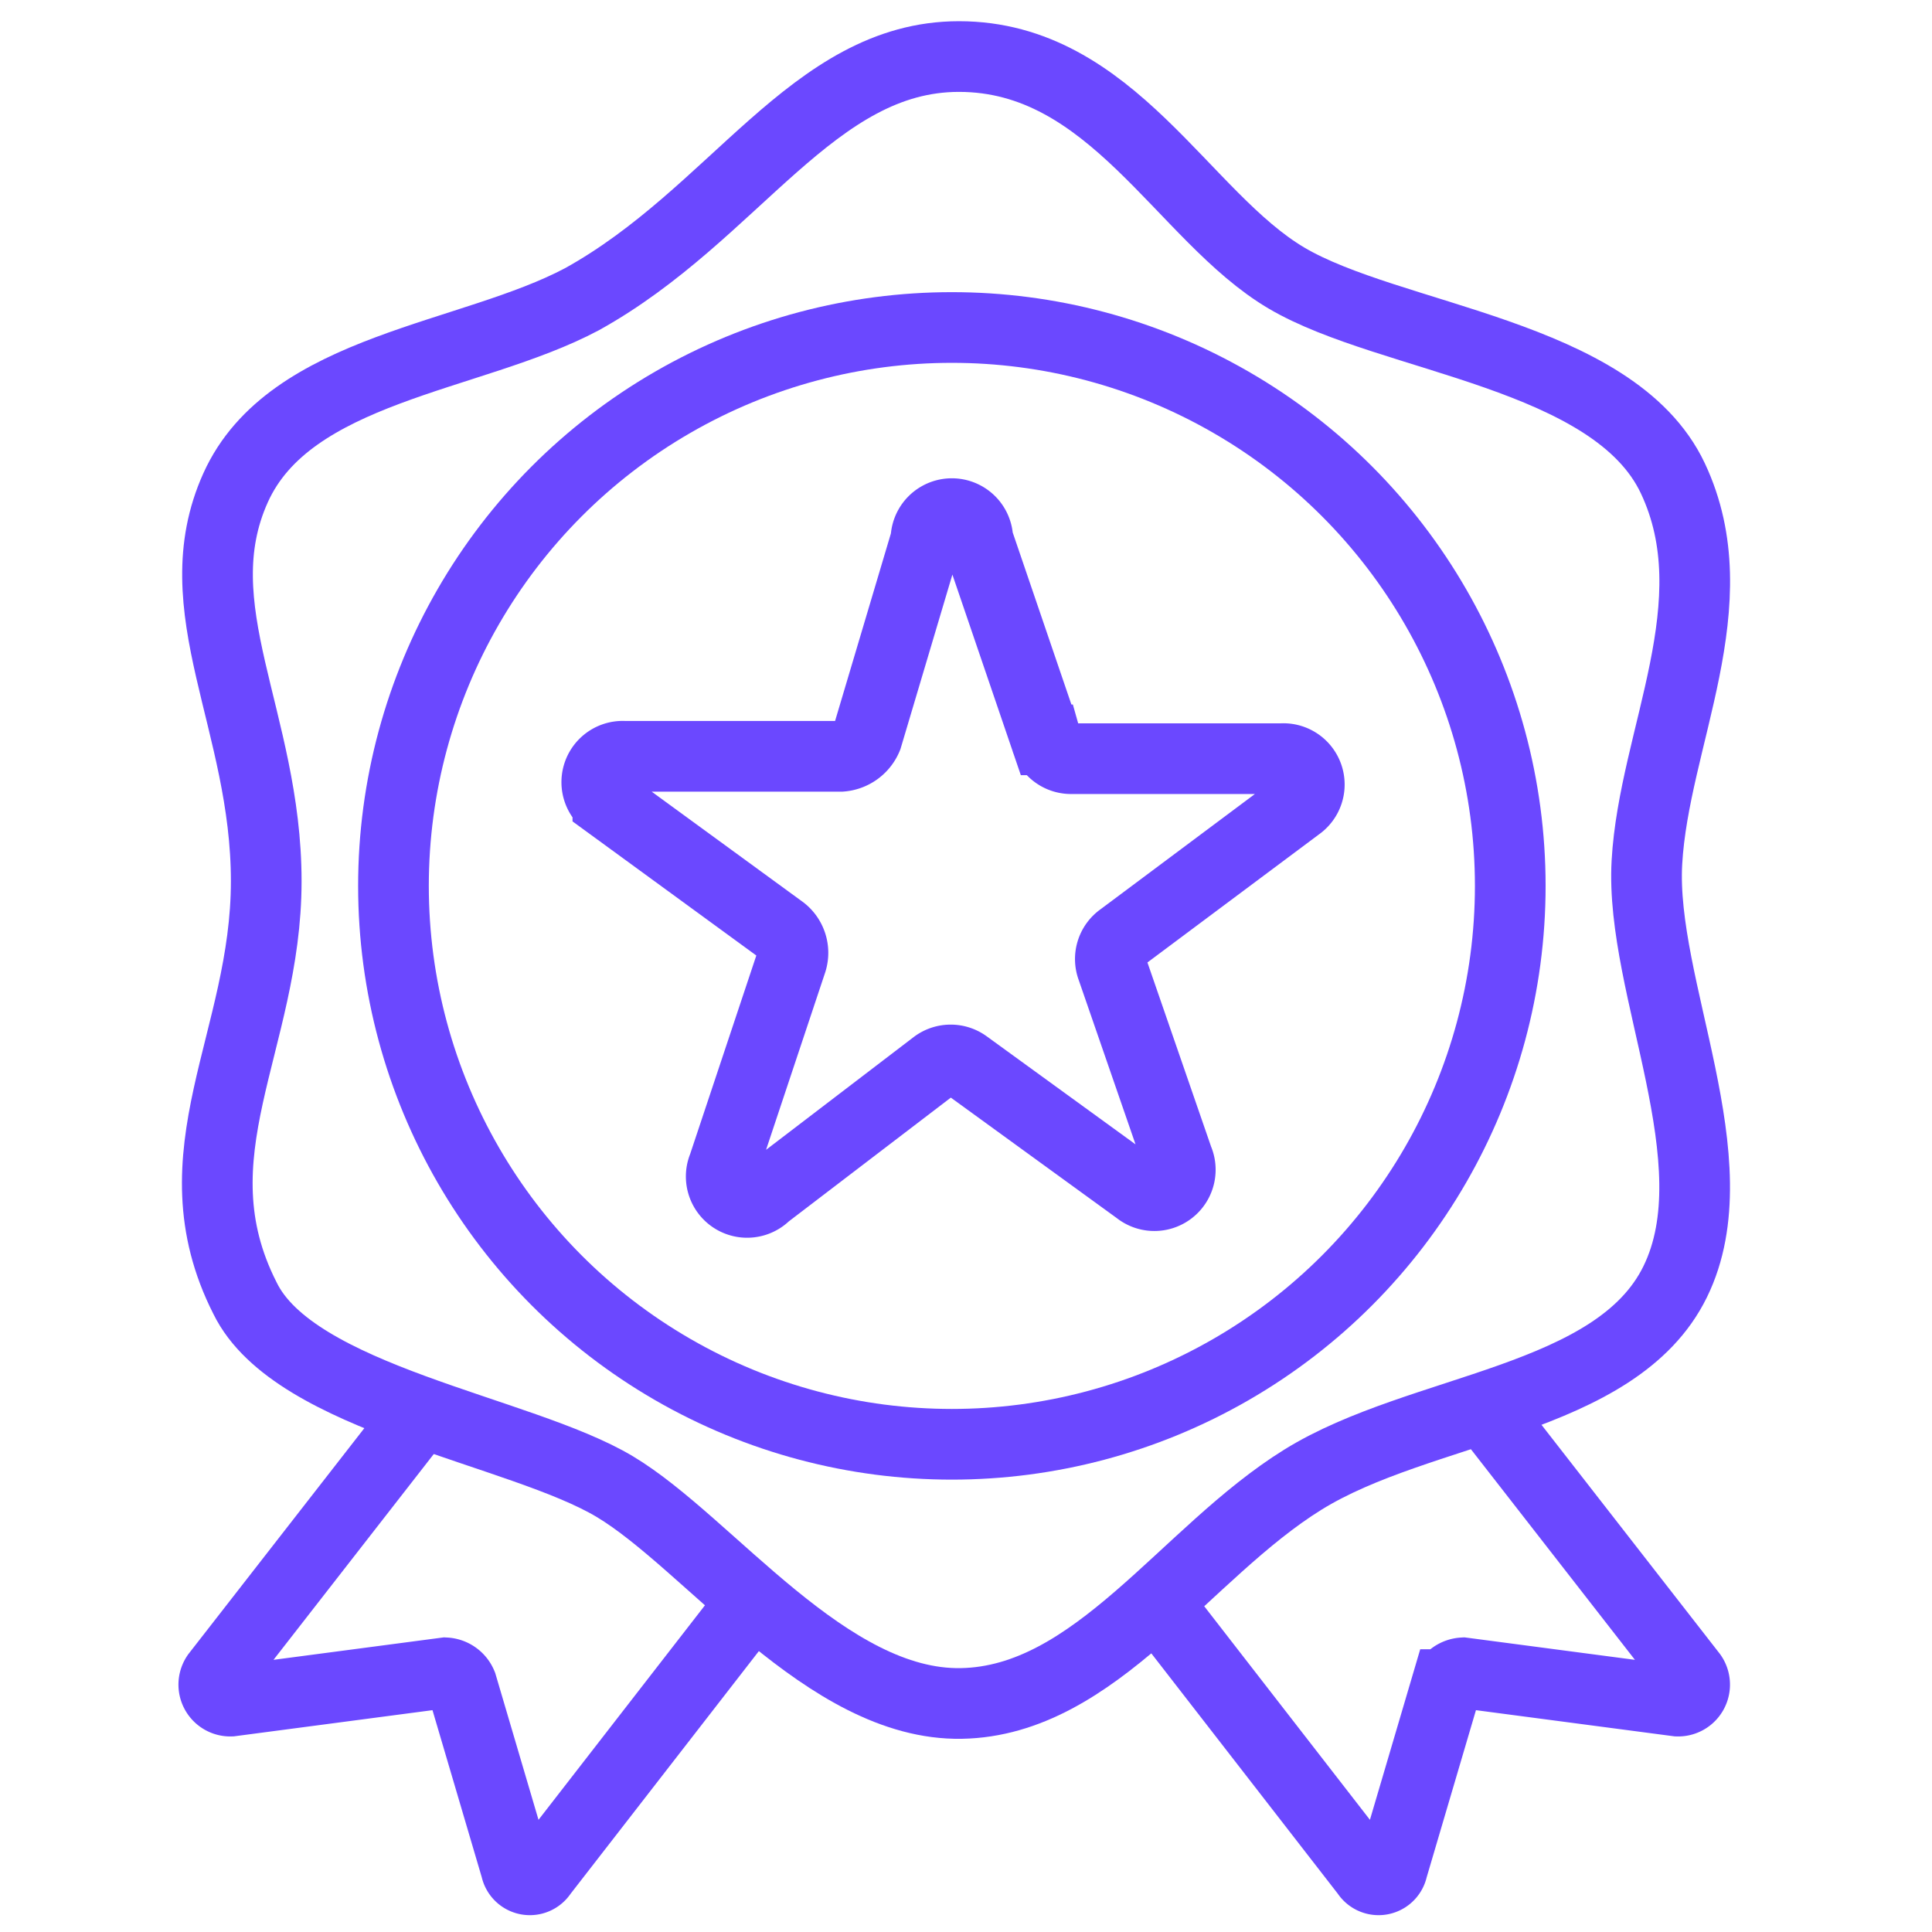 <?xml version="1.0" encoding="UTF-8"?>
<svg xmlns="http://www.w3.org/2000/svg" id="Ebene_1" data-name="Ebene 1" viewBox="0 0 82 82">
  <defs>
    <style>.cls-1{fill:none;stroke:#6b48ff;stroke-miterlimit:10;stroke-width:3px;}</style>
  </defs>
  <path class="cls-1" d="M40.7,2.4c6.5,0,9.5,6.8,13.9,9.4S68.5,15,71,20.3s-.8,11-1.1,16.3,3.7,12.7,1.2,17.8-10.8,5.3-15.8,8.4-8.8,9.4-14.5,9.5-10.7-6.8-14.7-9.2-13.6-3.7-15.7-8c-3.1-6.1.9-10.9.9-17.7S7.7,25.8,10,20.7s10-5.5,14.7-8C31.2,9.1,34.5,2.4,40.7,2.4Z"></path>
  <path class="cls-1" d="M32,67.9,23,79.5a.6.6,0,0,1-1.1-.2l-2.3-7.8a.8.8,0,0,0-.7-.5L9.8,72.2a.7.7,0,0,1-.6-1.1L18,59.8"></path>
  <path class="cls-1" d="M49,67.9l9,11.6a.6.6,0,0,0,1.1-.2l2.3-7.8a.8.8,0,0,1,.7-.5l9.1,1.2a.7.7,0,0,0,.6-1.1L63,59.8"></path>
  <circle class="cls-1" cx="40.4" cy="37.6" r="23.7"></circle>
  <path class="cls-1" d="M41.5,22.9l2.9,8.5a1.1,1.1,0,0,0,1.1.8h8.9a1.1,1.1,0,0,1,.7,2l-7.5,5.6a1.1,1.1,0,0,0-.4,1.3L50,49.2a1.1,1.1,0,0,1-1.7,1.3L41,45.2a1.1,1.1,0,0,0-1.3,0l-7.2,5.5a1.1,1.1,0,0,1-1.8-1.2l2.9-8.7a1.2,1.2,0,0,0-.4-1.3l-7.4-5.4a1.1,1.1,0,0,1,.7-2h9.2a1.3,1.3,0,0,0,1.1-.8l2.5-8.4A1.1,1.1,0,0,1,41.5,22.9Z"></path>
</svg>
